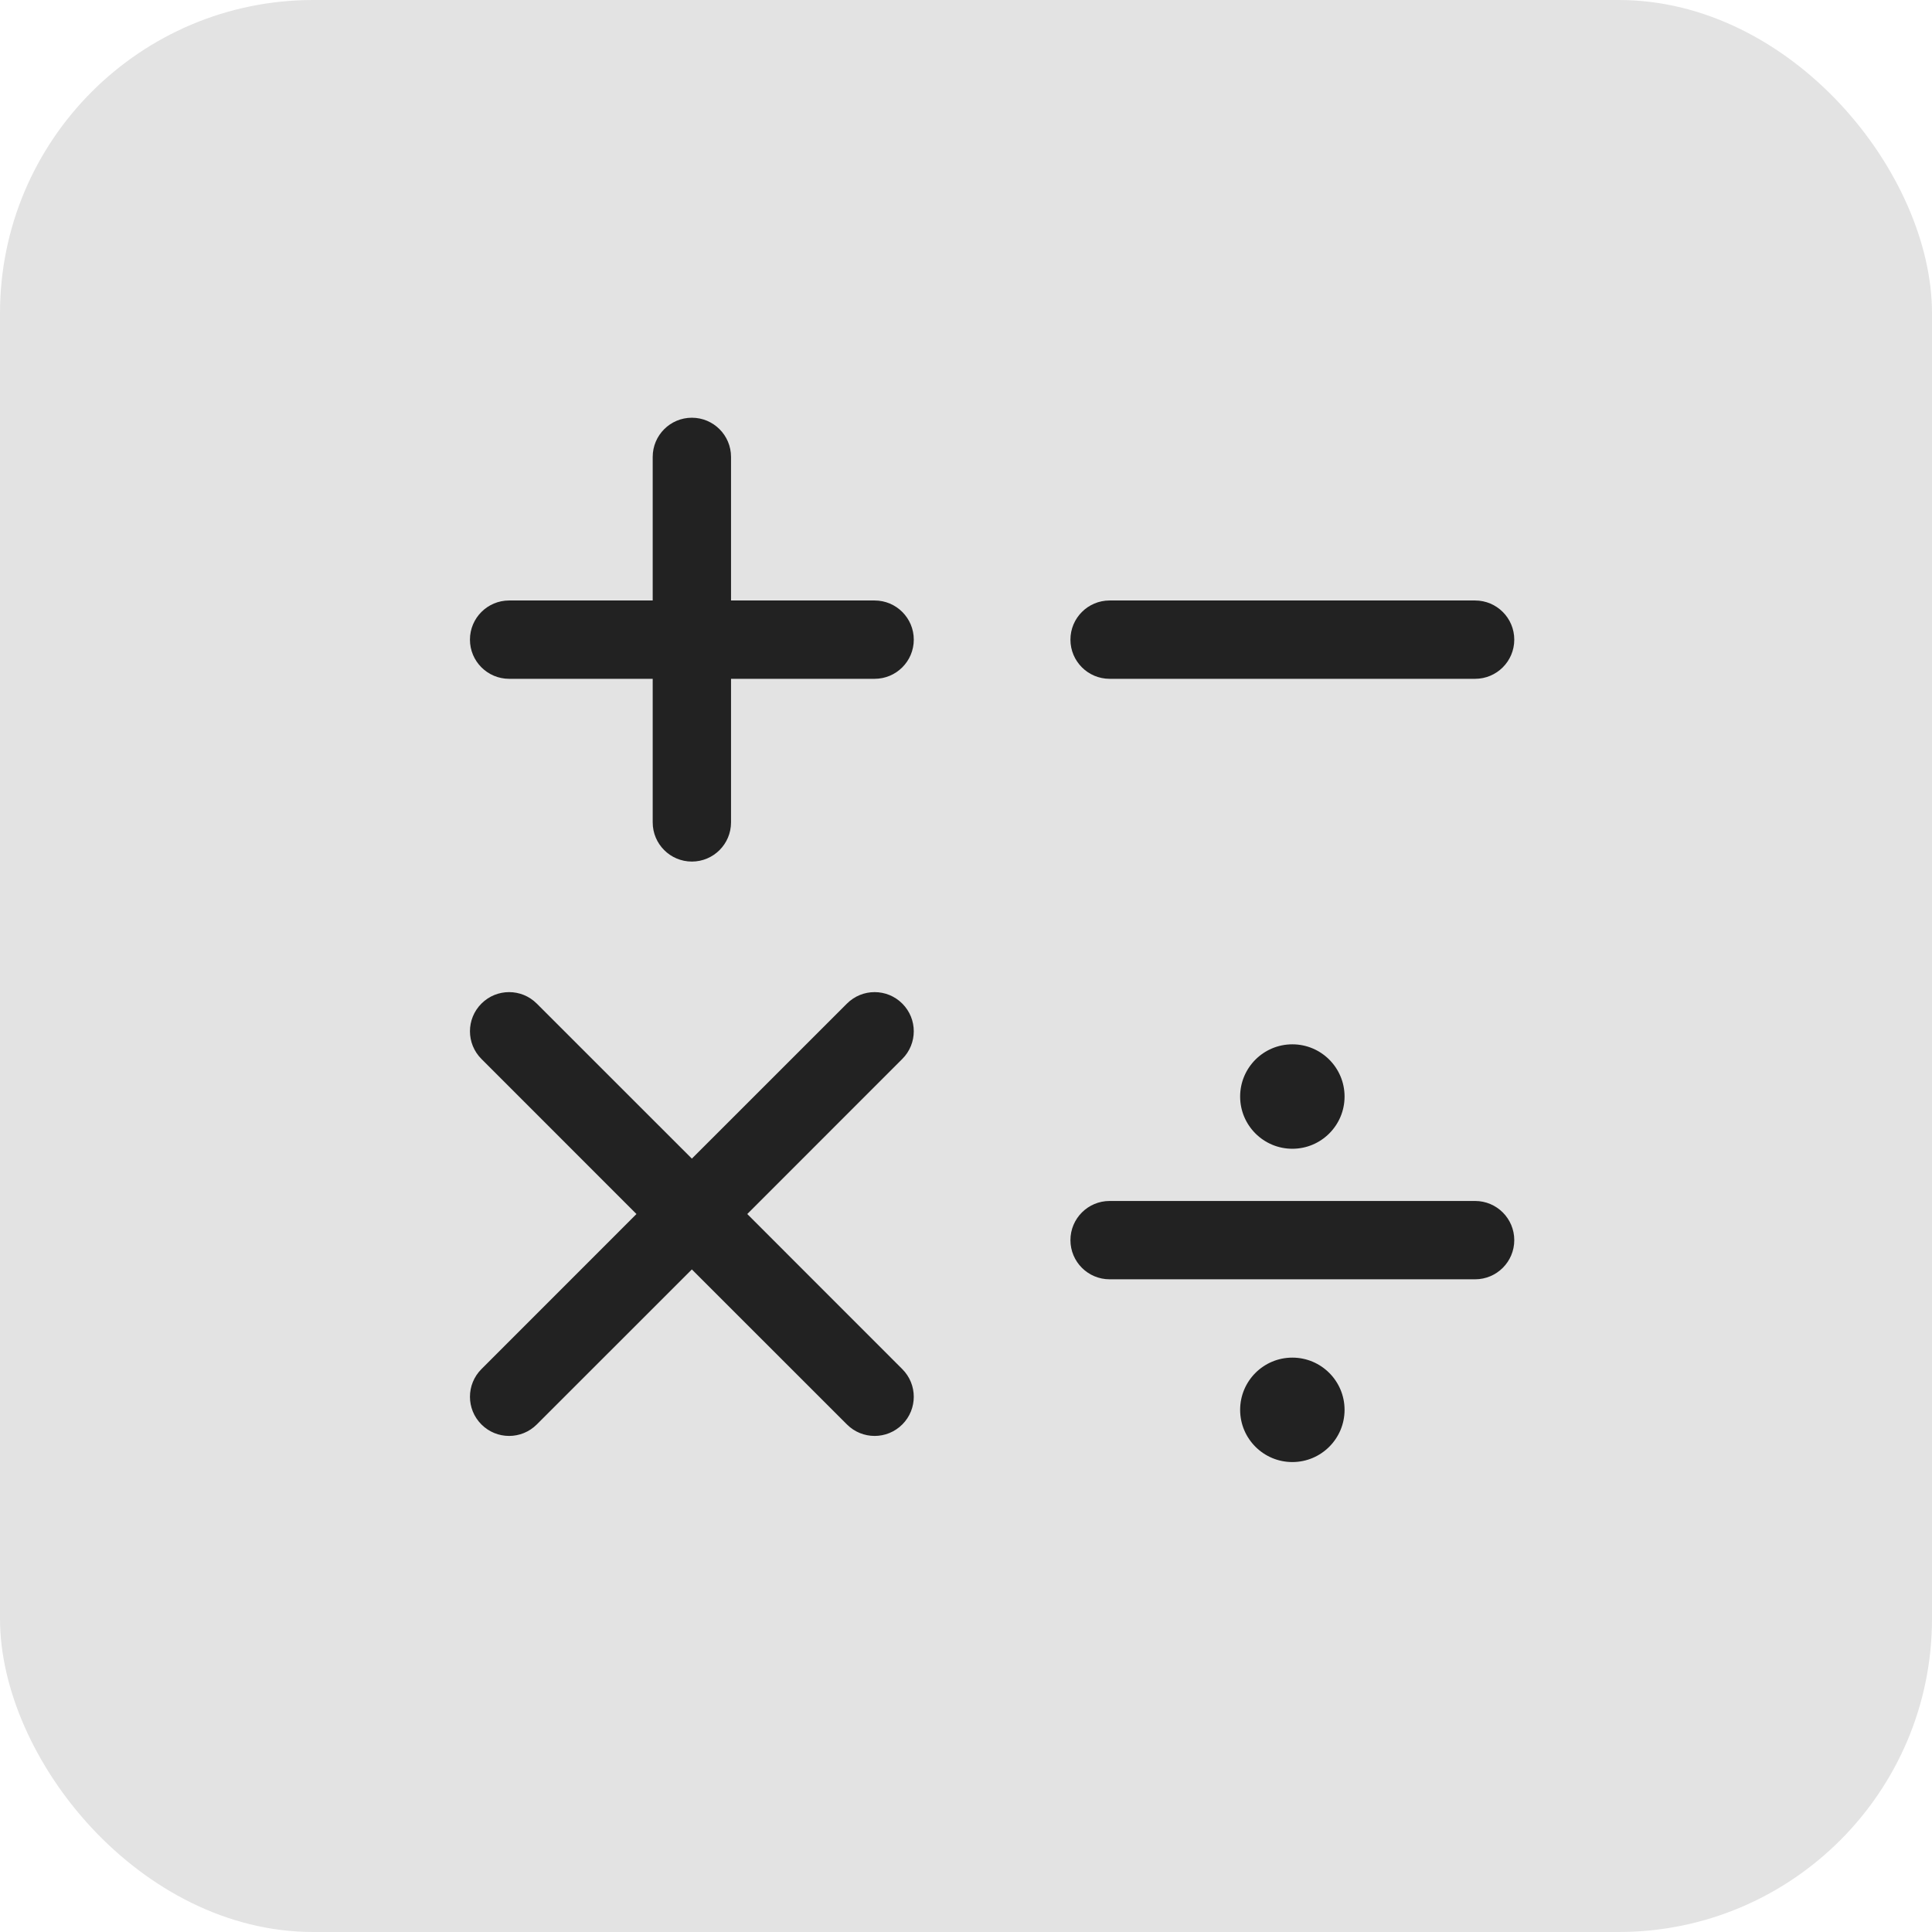 <?xml version="1.0" encoding="UTF-8"?> <svg xmlns="http://www.w3.org/2000/svg" width="37" height="37" viewBox="0 0 37 37" fill="none"><rect width="37" height="37" rx="6" fill="#E3E3E3"></rect><path d="M13.25 8C13.664 8 14 8.336 14 8.75V11.5H16.75C17.164 11.5 17.5 11.836 17.5 12.25C17.5 12.664 17.164 13 16.75 13H14V15.75C14 16.164 13.664 16.5 13.25 16.5C12.836 16.5 12.5 16.164 12.5 15.75V13H9.75C9.336 13 9 12.664 9 12.25C9 11.836 9.336 11.5 9.75 11.5H12.5V8.75C12.5 8.336 12.836 8 13.25 8ZM21.25 11.5C20.836 11.5 20.5 11.836 20.5 12.25C20.5 12.664 20.836 13 21.25 13H28.25C28.664 13 29 12.664 29 12.25C29 11.836 28.664 11.5 28.25 11.5H21.25ZM20.5 23.75C20.5 23.336 20.836 23 21.25 23H28.25C28.664 23 29 23.336 29 23.75C29 24.164 28.664 24.5 28.25 24.5H21.25C20.836 24.5 20.5 24.164 20.5 23.75ZM24.75 22C25.302 22 25.75 21.552 25.75 21C25.75 20.448 25.302 20 24.75 20C24.198 20 23.75 20.448 23.75 21C23.75 21.552 24.198 22 24.75 22ZM25.75 27C25.75 27.552 25.302 28 24.75 28C24.198 28 23.75 27.552 23.75 27C23.75 26.448 24.198 26 24.75 26C25.302 26 25.75 26.448 25.75 27ZM9.22 20.28C8.927 19.987 8.927 19.513 9.22 19.22C9.513 18.927 9.987 18.927 10.28 19.22L13.25 22.189L16.22 19.22C16.513 18.927 16.987 18.927 17.28 19.22C17.573 19.513 17.573 19.987 17.28 20.28L14.311 23.25L17.28 26.22C17.573 26.513 17.573 26.987 17.28 27.28C16.987 27.573 16.513 27.573 16.22 27.28L13.25 24.311L10.28 27.28C9.987 27.573 9.513 27.573 9.22 27.28C8.927 26.987 8.927 26.513 9.22 26.22L12.189 23.25L9.22 20.28Z" fill="#222222"></path></svg> 